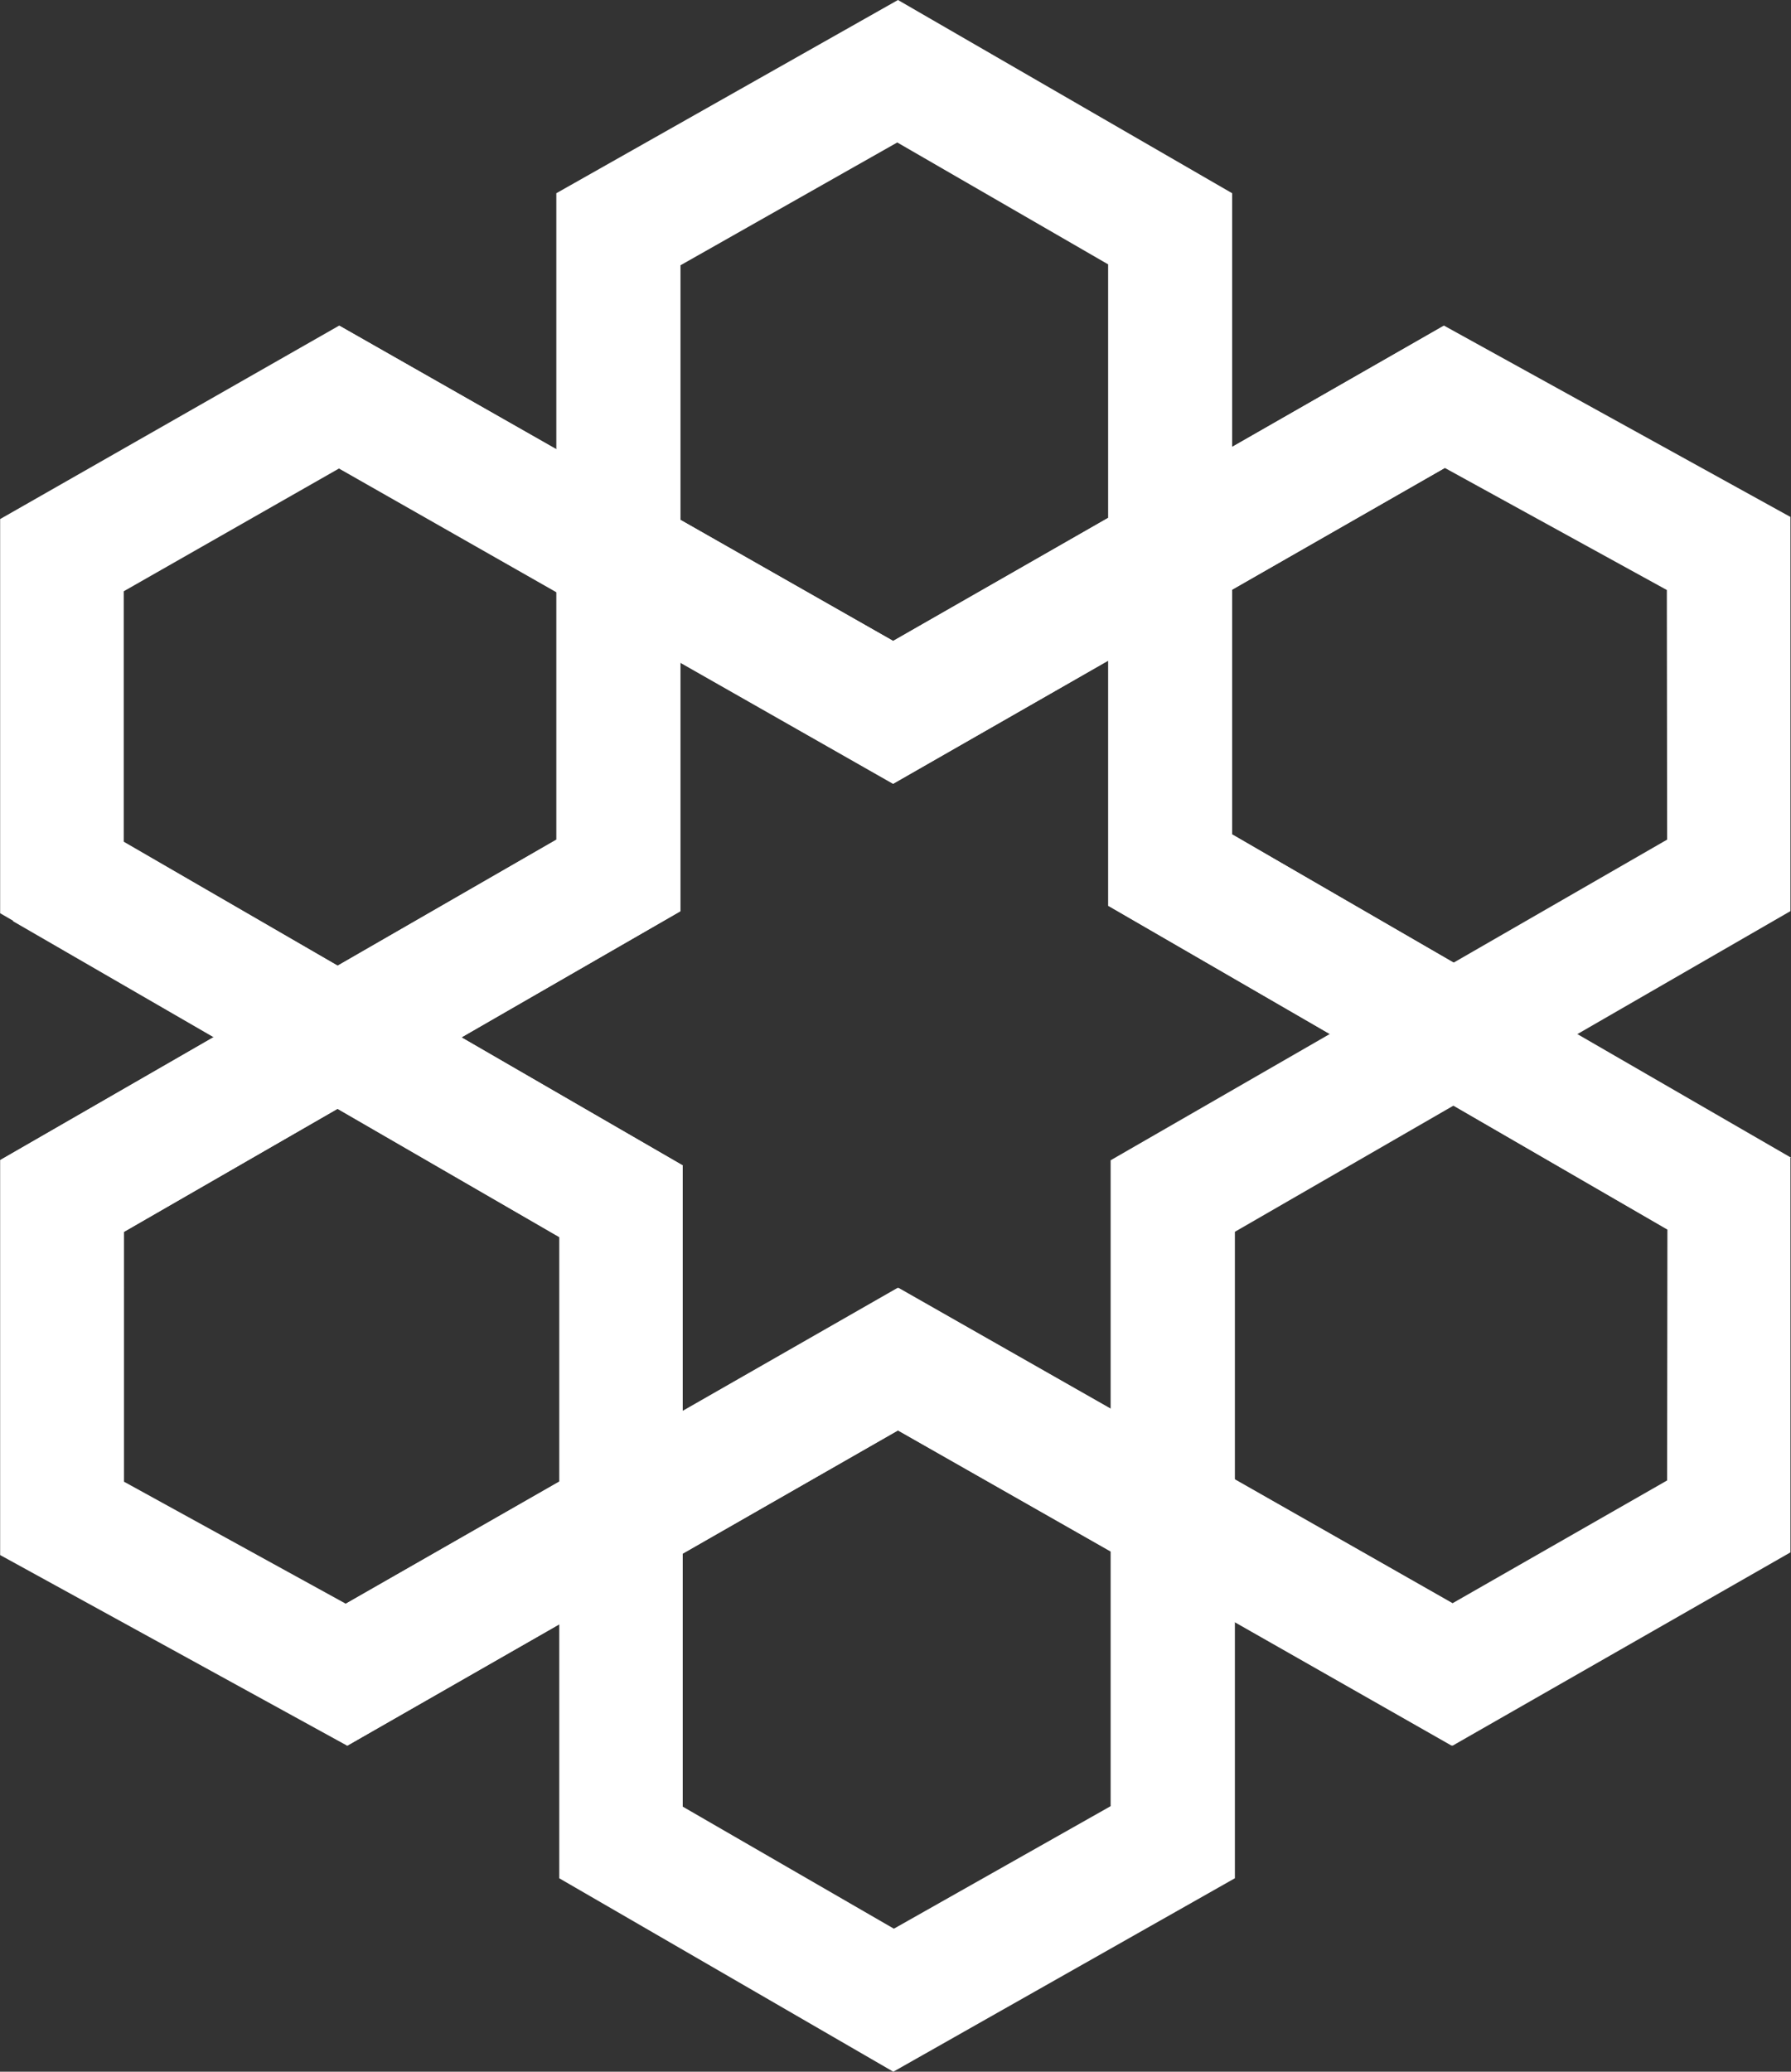 <svg id="Layer_1" data-name="Layer 1" xmlns="http://www.w3.org/2000/svg" xmlns:xlink="http://www.w3.org/1999/xlink" viewBox="50.81 31 127.23 147.16"><rect x="50.81" y="31" width="127.23" height="147.16" fill="#333333" stroke="none"/><defs><style>.cls-1{fill:none;}.cls-2{fill:#fff;}.cls-3{clip-path:url(#clip-path);}.cls-4{fill:url(#radial-gradient);}.cls-5{clip-path:url(#clip-path-2);}.cls-6{fill:url(#radial-gradient-2);}.cls-7{clip-path:url(#clip-path-3);}.cls-8{fill:url(#radial-gradient-3);}.cls-9{clip-path:url(#clip-path-4);}.cls-10{fill:url(#radial-gradient-4);}.cls-11{clip-path:url(#clip-path-5);}.cls-12{fill:url(#radial-gradient-5);}.cls-13{clip-path:url(#clip-path-6);}.cls-14{fill:url(#radial-gradient-6);}.cls-15{clip-path:url(#clip-path-7);}.cls-16{fill:#405153;}</style><clipPath id="clip-path"><polygon class="cls-1" points="75.38 144.91 75.47 155.01 114.6 132.61 114.59 122.47 75.38 144.91"></polygon></clipPath><radialGradient id="radial-gradient" cx="-1707.24" cy="812.82" r="1.01" gradientTransform="matrix(17.8, 0, 0, -17.8, 30479.91, 14605.13)" gradientUnits="userSpaceOnUse"><stop offset="0" stop-color="#fff"></stop><stop offset="1" stop-color="#fff"></stop></radialGradient><clipPath id="clip-path-2"><polygon class="cls-1" points="129.53 95.34 169.24 118.31 178.04 113.23 138.33 90.27 129.53 95.34"></polygon></clipPath><radialGradient id="radial-gradient-2" cx="-1715.25" cy="810.86" r="1.01" gradientTransform="matrix(19.57, 0, 0, -19.57, 33724.65, 15974.56)" xlink:href="#radial-gradient"></radialGradient><clipPath id="clip-path-3"><polygon class="cls-1" points="129.72 159.29 138.52 164.42 138.52 118.5 129.72 113.41 129.72 159.29"></polygon></clipPath><radialGradient id="radial-gradient-3" cx="-1708.6" cy="794.71" r="1.01" gradientTransform="matrix(18.08, 0, 0, -104.77, 31026.01, 83399.7)" xlink:href="#radial-gradient"></radialGradient><clipPath id="clip-path-4"><polygon class="cls-1" points="51.74 95.38 51.74 96.44 90.53 118.87 99.33 113.79 59.62 90.83 51.74 95.38"></polygon></clipPath><radialGradient id="radial-gradient-4" cx="-1715.29" cy="810.86" r="1.01" gradientTransform="matrix(19.57, 0, 0, -19.57, 33646.85, 15975.11)" xlink:href="#radial-gradient"></radialGradient><clipPath id="clip-path-5"><polygon class="cls-1" points="90.34 90.64 99.14 95.73 99.14 49.85 90.34 44.72 90.34 90.64"></polygon></clipPath><radialGradient id="radial-gradient-5" cx="-1708.62" cy="794.71" r="1.01" gradientTransform="matrix(18.08, 0, 0, -104.77, 30987.22, 83334.76)" xlink:href="#radial-gradient"></radialGradient><clipPath id="clip-path-6"><polygon class="cls-1" points="114.25 76.53 114.27 86.66 153.47 64.22 153.39 54.13 114.25 76.53"></polygon></clipPath><radialGradient id="radial-gradient-6" cx="-1707.21" cy="812.87" r="1.01" gradientTransform="matrix(17.8, 0, 0, -17.8, 30518.21, 14537.56)" xlink:href="#radial-gradient"></radialGradient><clipPath id="clip-path-7"><rect class="cls-1" x="-220" y="-196.7" width="852.17" height="602.54"></rect></clipPath></defs><path class="cls-2" d="M169.24,136.16,154,144.88l-39.36-22.4L75.38,144.92l-15.76-8.67V118.5L99.14,95.73V49.85l15.41-8.73,15,8.67V95.34l39.71,23Zm-30.91-45.9V44.72L114.6,31,90.34,44.72V90.64L50.82,113.41v28.05L75.47,155l39.13-22.4L154,155,178,141.27v-28Z"></path><g class="cls-3"><rect class="cls-4" x="75.38" y="122.48" width="39.22" height="32.53"></rect></g><g class="cls-5"><rect class="cls-6" x="129.53" y="90.26" width="48.51" height="28.04"></rect></g><path class="cls-2" d="M169.24,90.64l-39.52,22.77v45.88L114.31,168l-15-8.67V113.79l-39.71-23V73l15.29-8.72,39.36,22.4,39.2-22.44,15.77,8.67ZM153.39,54.13l-39.13,22.4L74.9,54.13,50.82,67.87v28l39.72,23v45.55l23.73,13.74,24.26-13.74V118.5L178,95.72v-28Z"></path><g class="cls-7"><rect class="cls-8" x="129.71" y="113.41" width="8.8" height="51.01"></rect></g><g class="cls-9"><rect class="cls-10" x="51.74" y="90.83" width="47.59" height="28.04"></rect></g><g class="cls-11"><rect class="cls-12" x="90.34" y="44.72" width="8.8" height="51.01"></rect></g><g class="cls-13"><rect class="cls-14" x="114.26" y="54.13" width="39.22" height="32.53"></rect></g><polygon class="cls-2" points="153.95 155.01 153.95 144.88 114.59 122.48 114.6 132.61 153.95 155.01"></polygon><polygon class="cls-2" points="138.33 44.72 138.33 90.27 129.53 95.34 129.53 49.79 138.33 44.72"></polygon><polygon class="cls-2" points="114.27 86.66 74.91 64.26 74.91 54.13 114.26 76.53 114.27 86.66"></polygon><polygon class="cls-2" points="99.14 95.73 59.62 118.5 50.81 113.41 90.34 90.64 99.14 95.73"></polygon></svg>
